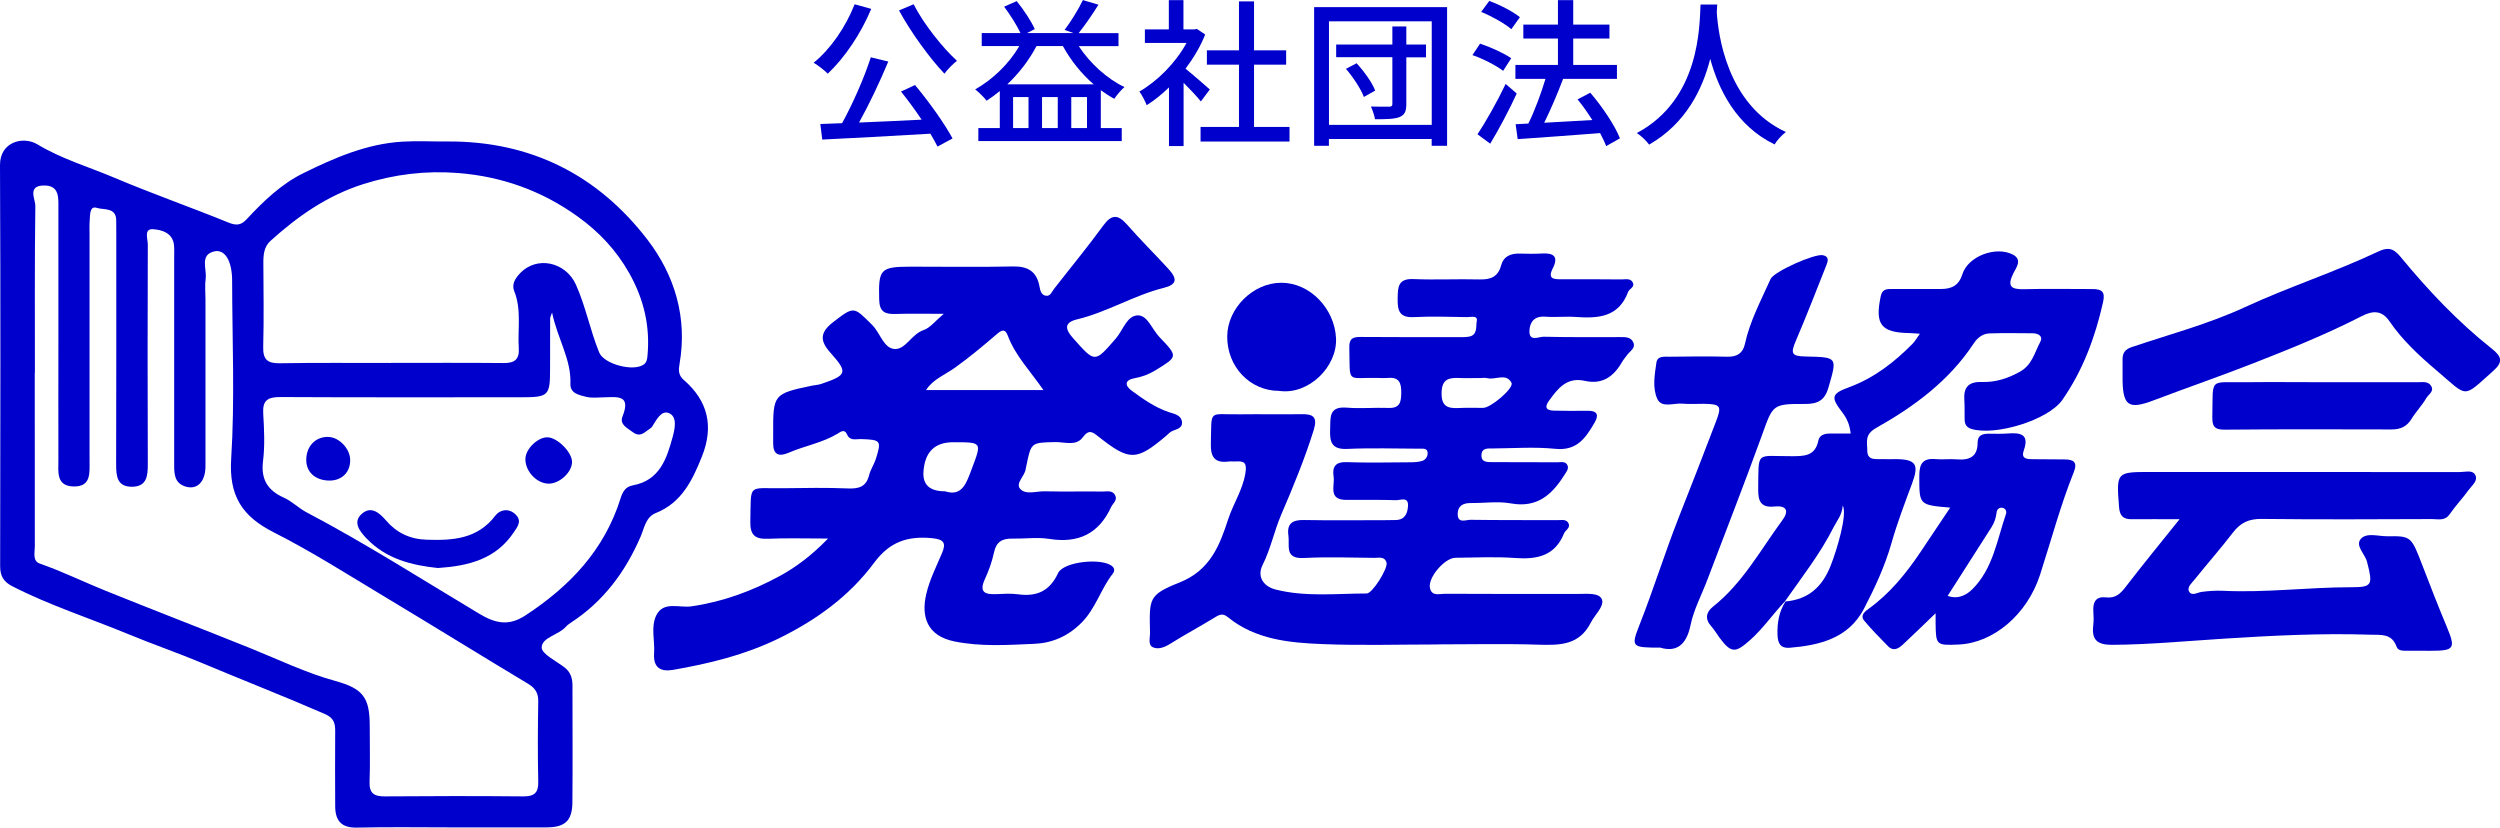 <?xml version="1.0" encoding="UTF-8"?><svg id="_レイヤー_2" xmlns="http://www.w3.org/2000/svg" viewBox="0 0 340.32 112.66"><defs><style>.cls-1{fill:#0000cd;stroke-width:0px;}</style></defs><g id="OGP_ログイン_など"><path class="cls-1" d="M61.51,112.63c-4.31,0-8.62-.07-12.93.03-2.1.05-2.93-.94-2.95-2.86-.02-3.42-.02-6.84,0-10.26,0-1.09-.17-1.8-1.4-2.34-5.51-2.4-11.11-4.58-16.65-6.91-3.3-1.39-6.75-2.57-10.08-3.95-5.27-2.18-10.71-3.92-15.8-6.52-1.19-.61-1.68-1.38-1.68-2.73C.05,58.88.09,40.68,0,22.48c-.02-3.19,3.17-3.99,5.09-2.83,3.32,2,7.01,3.07,10.52,4.56,5.11,2.16,10.36,4,15.5,6.09,1.07.44,1.71.36,2.47-.46,2.28-2.45,4.72-4.8,7.72-6.27,4.26-2.1,8.66-4.01,13.52-4.29,2.04-.12,4.09,0,6.13-.02,11.3-.06,20.42,4.55,27.19,13.37,3.73,4.87,5.46,10.64,4.36,16.94-.14.79-.17,1.51.59,2.16,3.29,2.85,4.11,6.32,2.45,10.45-1.28,3.18-2.73,6.25-6.27,7.66-1.37.55-1.56,2.04-2.06,3.2-2.07,4.8-5.06,8.83-9.49,11.72-.24.16-.49.33-.68.55-1,1.14-3.25,1.43-3.3,2.82-.03.87,1.94,1.84,3.07,2.69.85.64,1.12,1.48,1.12,2.47,0,5.31.04,10.63-.01,15.94-.02,2.49-1,3.39-3.48,3.4-4.31.02-8.62,0-12.93,0ZM4.73,50.79c0,7.86,0,15.72.01,23.59,0,.83-.34,1.99.68,2.34,3.07,1.07,5.98,2.5,8.98,3.71,6.57,2.65,13.18,5.19,19.76,7.84,3.81,1.54,7.52,3.34,11.5,4.43,3.72,1.03,4.67,2.23,4.67,6.07,0,2.55.07,5.1-.02,7.64-.06,1.55.58,2.01,2.06,2,6.28-.05,12.56-.06,18.84,0,1.49.01,2.1-.45,2.06-2-.08-3.64-.06-7.28,0-10.92.02-1.16-.41-1.83-1.42-2.43-6.5-3.9-12.94-7.9-19.44-11.8-5-3-9.94-6.16-15.14-8.79-4.32-2.19-6.12-4.97-5.8-10.02.51-8.05.14-16.15.13-24.23,0-2.61-.93-4.34-2.43-4-2.01.46-1,2.38-1.17,3.68-.13.93-.03,1.89-.03,2.84,0,7.57.01,15.14,0,22.71,0,2.2-1.2,3.33-2.84,2.74-1.36-.49-1.42-1.66-1.42-2.88.01-9.39,0-18.78,0-28.17,0-.58.03-1.17-.02-1.75-.16-1.71-1.71-2.11-2.84-2.19-1.3-.1-.73,1.34-.73,2.07-.04,9.97-.03,19.95,0,29.92,0,1.58-.12,3.06-2.16,3.07-2.04,0-2.15-1.47-2.15-3.06.03-10.48.02-20.96.02-31.45,0-.58-.01-1.16-.01-1.75,0-1.82-1.74-1.4-2.62-1.7-1.01-.34-.93.96-.99,1.71-.05.65-.02,1.31-.02,1.96,0,10.26,0,20.53,0,30.79,0,1.6.24,3.51-2.17,3.46-2.4-.05-2.07-2-2.07-3.57-.02-5.24,0-10.48,0-15.72,0-6.19,0-12.37,0-18.56,0-1.48.15-3.17-2.02-3.12-2.24.05-1.1,1.87-1.12,2.8-.1,7.57-.06,15.14-.06,22.71ZM75.15,42.54c-.22.64-.26.7-.26.77,0,2.33,0,4.66-.01,6.98,0,3.58-.22,3.79-3.9,3.79-10.95,0-21.9.03-32.85-.03-1.68,0-2.4.44-2.3,2.22.13,2.18.24,4.39-.03,6.54-.3,2.48.67,3.96,2.81,4.92,1.14.51,2.02,1.43,3.08,1.99,8.06,4.24,15.72,9.14,23.52,13.81,2.14,1.28,3.97,1.78,6.29.26,6.07-3.96,10.78-8.93,12.98-15.96.29-.93.7-1.58,1.66-1.76,3.68-.67,4.63-3.66,5.43-6.6.27-1.01.67-2.69-.46-3.21-1.08-.5-1.75.9-2.33,1.81-.15.23-.45.36-.67.54-.6.47-1.15.83-1.94.24-.76-.58-1.87-1.05-1.43-2.16,1.22-3.02-.79-2.63-2.56-2.6-.8.01-1.64.12-2.4-.07-.93-.24-2.18-.46-2.13-1.76.13-3.32-1.73-6.07-2.5-9.71ZM53.21,49.4c5.11,0,10.23-.03,15.34.02,1.49.02,2.17-.49,2.07-2.02-.17-2.59.4-5.24-.62-7.77-.39-.96.18-1.77.74-2.37,2.3-2.51,6.28-1.61,7.67,1.51,1.33,2.99,1.93,6.19,3.15,9.2.65,1.62,4.74,2.68,6.11,1.62.38-.3.43-.73.47-1.17.38-4.01-.5-7.71-2.48-11.23-1.76-3.13-4.13-5.64-7.01-7.71-4.87-3.51-10.36-5.47-16.31-5.93-4.36-.34-8.63.16-12.91,1.52-4.92,1.57-8.9,4.37-12.62,7.73-.87.78-.97,1.9-.96,3.03.02,3.79.08,7.57-.02,11.36-.05,1.72.54,2.29,2.27,2.26,5.04-.09,10.08-.03,15.12-.04Z"/><path class="cls-1" d="M112.69,73.31c-3.15,0-5.63-.08-8.1.03-1.75.08-2.49-.45-2.45-2.32.12-5.35-.45-4.49,4.54-4.56,2.92-.04,5.84-.09,8.76.03,1.49.06,2.48-.23,2.87-1.81.19-.76.67-1.44.91-2.19.8-2.53.7-2.63-2.04-2.72-.67-.02-1.48.3-1.89-.66-.33-.78-.92-.29-1.28-.07-2.07,1.25-4.47,1.64-6.65,2.59-1.34.58-2.13.27-2.11-1.32,0-.44,0-.87,0-1.31-.02-5.32.04-5.4,5.27-6.5.43-.09.87-.1,1.28-.24,3.54-1.2,3.64-1.56,1.23-4.26-1.49-1.67-1.38-2.79.41-4.17,2.85-2.19,2.77-2.11,5.31.43,1.1,1.1,1.57,3.27,3.15,3.25,1.41-.01,2.22-2.04,3.83-2.58.89-.3,1.56-1.22,2.74-2.21-2.49,0-4.57-.05-6.65.02-1.42.04-2.1-.36-2.14-1.95-.11-4.18.13-4.49,4.42-4.49,4.6,0,9.2.07,13.8-.03,2.01-.04,3.21.68,3.59,2.66.11.59.23,1.24.91,1.33.58.08.78-.54,1.08-.93,2.23-2.87,4.55-5.67,6.69-8.61,1.16-1.59,2.02-1.55,3.26-.14,1.81,2.07,3.77,4,5.63,6.03,1.29,1.41,1.1,2.14-.66,2.58-4.07,1.02-7.68,3.3-11.77,4.28-1.69.41-1.76,1.22-.55,2.57,3,3.36,2.9,3.4,5.83.02.97-1.12,1.5-3.16,3.04-3.13,1.27.03,1.9,1.92,2.87,2.94,2.57,2.69,2.53,2.66-.54,4.54-.9.55-1.81.89-2.82,1.07-1.41.25-1.34,1.01-.42,1.69,1.57,1.15,3.17,2.29,5.07,2.93.69.23,1.69.38,1.79,1.34.09.95-.89.98-1.48,1.32-.25.14-.44.38-.66.56-4.06,3.42-4.97,3.47-9.17.16-.88-.69-1.34-1.1-2.21.07-.91,1.22-2.45.6-3.72.63-3.29.07-3.29.03-3.94,3.19-.03.14-.07.28-.09.43-.09.99-1.43,1.96-.77,2.73.75.88,2.21.32,3.35.35,2.63.06,5.26,0,7.89.03.62,0,1.39-.21,1.73.57.28.65-.34,1.03-.57,1.53-1.68,3.65-4.46,4.98-8.42,4.35-1.64-.26-3.35-.01-5.03-.04-1.34-.03-2.19.41-2.49,1.85-.27,1.26-.72,2.51-1.26,3.69-.78,1.69-.05,2.08,1.48,2.02,1.02-.04,2.06-.12,3.06.02,2.55.35,4.3-.45,5.43-2.88.75-1.6,6.04-2.12,7.38-.93.38.33.28.72.1.96-1.66,2.09-2.33,4.76-4.3,6.73-1.84,1.85-4.02,2.76-6.38,2.86-3.62.16-7.26.41-10.89-.32-3.85-.78-4.53-3.49-3.86-6.42.46-2,1.39-3.79,2.17-5.65.56-1.34.24-1.83-1.37-1.99-3.33-.32-5.77.48-7.9,3.36-3.36,4.53-7.86,7.79-13,10.3-4.6,2.24-9.43,3.41-14.38,4.27-1.69.29-2.69-.33-2.56-2.23.12-1.73-.47-3.61.29-5.18.97-2,3.14-1,4.78-1.24,4.3-.62,8.32-2.1,12.07-4.15,2.21-1.21,4.3-2.78,6.53-5.07ZM126.06,53.1h15.98c-1.78-2.59-3.83-4.67-4.86-7.43-.34-.9-.77-.8-1.43-.23-1.85,1.59-3.73,3.16-5.72,4.59-1.35.97-3.05,1.61-3.96,3.06ZM128.64,66.88c2.34.75,2.91-1.1,3.64-3.04,1.38-3.67,1.46-3.64-2.53-3.64q-3.76,0-4.04,3.99-.19,2.69,2.93,2.69Z"/><path class="cls-1" d="M195.61,87.73c-5.19,0-10.38.16-15.56-.05-4.56-.18-9.15-.61-12.91-3.67-.65-.53-1.08-.39-1.72.01-2.03,1.25-4.14,2.37-6.16,3.64-.74.46-1.55.76-2.25.48-.79-.31-.45-1.27-.46-1.95-.09-4.68-.28-5.19,4-6.89,4.24-1.68,5.5-5.14,6.64-8.62.69-2.11,1.97-3.99,2.34-6.25.23-1.42-.11-1.7-1.34-1.61-.29.02-.59-.03-.88,0-1.95.27-2.54-.59-2.48-2.48.14-4.73-.44-3.88,3.95-3.94,2.77-.04,5.55.03,8.33-.02,1.59-.03,2.29.32,1.73,2.14-1.23,3.95-2.8,7.75-4.43,11.54-.96,2.24-1.43,4.65-2.54,6.86-.76,1.51.05,2.89,1.77,3.33,4.09,1.04,8.27.54,12.41.54.78,0,2.89-3.4,2.7-4.17-.23-.91-1.02-.68-1.63-.68-3.21-.03-6.43-.15-9.64.02-2.66.14-1.9-1.7-2.09-3.05-.24-1.66.57-2.16,2.15-2.12,3.65.07,7.3.02,10.96.02.51,0,1.02,0,1.53-.02,1.26-.04,1.59-.97,1.64-1.94.06-1.28-1.03-.75-1.61-.76-2.26-.07-4.53-.04-6.79-.04-2.53,0-1.54-1.93-1.73-3.18-.2-1.31.23-2.01,1.77-1.96,2.84.1,5.7.04,8.54.02.58,0,1.18-.02,1.73-.18.52-.16.83-.69.75-1.21-.09-.55-.66-.46-1.08-.46-3.29-.01-6.58-.12-9.86.03-2.15.1-2.39-.99-2.32-2.67.06-1.55-.23-3.15,2.24-2.95,1.89.16,3.8-.03,5.69.04,1.59.07,1.74-.83,1.75-2.08.02-1.31-.29-2.15-1.82-2-.43.04-.88.01-1.31,0-4.4-.11-3.82.95-3.94-4.17-.03-1.25.54-1.42,1.59-1.41,4.31.04,8.62.02,12.93.02.58,0,1.18.04,1.75-.06,1.24-.21.94-1.42,1.08-2.13.16-.82-.83-.52-1.32-.53-2.41-.04-4.83-.13-7.23,0-2.02.11-2.25-.94-2.22-2.55.03-1.51.03-2.72,2.14-2.63,2.99.13,5.99-.03,8.98.05,1.5.04,2.54-.32,2.96-1.9.33-1.24,1.29-1.65,2.52-1.62,1.02.03,2.05.05,3.07-.01,1.58-.1,2.25.44,1.46,1.99-.78,1.52.15,1.52,1.23,1.52,2.7-.01,5.41-.01,8.11.02.54,0,1.26-.21,1.56.46.26.59-.49.82-.65,1.22-1.28,3.47-4.08,3.65-7.14,3.43-1.38-.1-2.78.07-4.16-.04-1.46-.11-2.08.71-2.14,1.89-.08,1.59,1.28.82,1.95.84,3.43.09,6.86.04,10.3.05.73,0,1.56-.07,1.9.75.32.76-.45,1.14-.82,1.64-.26.35-.54.68-.76,1.06-1.12,1.94-2.68,3.04-5.01,2.51-2.47-.56-3.68,1.02-4.89,2.69-.68.93-.37,1.34.66,1.36,1.53.04,3.07.04,4.6.02,1.33-.02,1.54.58.94,1.61-1.19,2.04-2.38,3.87-5.34,3.57-2.82-.29-5.69-.07-8.54-.05-.64,0-1.46-.09-1.52.84-.07,1.1.83,1.01,1.55,1.02,2.92.02,5.84,0,8.76.02.48,0,1.11-.17,1.38.38.25.51-.15.94-.42,1.37-1.68,2.68-3.71,4.49-7.26,3.85-1.77-.32-3.64-.03-5.47-.05-1.03-.01-1.76.37-1.78,1.46-.02,1.39,1.13.81,1.76.82,3.94.06,7.89.03,11.83.05.55,0,1.27-.19,1.53.51.21.56-.46.85-.64,1.29-1.25,3.09-3.69,3.57-6.68,3.35-2.69-.2-5.4-.05-8.1-.03-1.49.01-3.81,2.75-3.47,4.14.27,1.14,1.28.76,2.01.76,6.06.03,12.12.03,18.19.02,1.18,0,2.86-.19,3.21.76.34.92-.97,2.07-1.51,3.13-1.56,3.1-4.21,3.11-7.13,3.02-4.6-.15-9.2-.04-13.8-.04ZM201.37,51.46c-.87,0-1.74.04-2.61,0-1.45-.07-2.49.07-2.52,2.01-.04,1.93.91,2.15,2.42,2.07,1.08-.06,2.18,0,3.26-.02,1.04-.01,4.2-2.7,3.84-3.4-.71-1.4-2.19-.36-3.3-.64-.34-.09-.72-.01-1.08-.01Z"/><path class="cls-1" d="M243.01,81.84c-1.67,1.74-3.01,3.75-4.85,5.36-1.92,1.69-2.5,1.74-4.09-.4-.38-.52-.71-1.09-1.14-1.57-.88-.99-.67-1.91.25-2.64,4.05-3.21,6.46-7.71,9.44-11.76.97-1.31.57-2.05-1.08-1.88-1.82.19-2.22-.71-2.2-2.32.08-5.36-.41-4.51,4.55-4.53,1.72,0,3.21,0,3.64-2.13.15-.73.82-.95,1.54-.95.94.01,1.87,0,2.86,0-.14-1.25-.53-2.1-1.17-2.92-1.57-2.04-1.44-2.51.93-3.38,3.41-1.25,6.17-3.4,8.67-5.93.34-.34.57-.78.99-1.36-.65-.04-1.07-.08-1.48-.09-3.83-.07-4.66-1.2-3.85-5.01.22-1.05.9-.98,1.62-.99,2.19-.01,4.38,0,6.57,0,1.45,0,2.44-.46,2.93-2.02.77-2.46,4.61-3.88,6.91-2.64,1.28.7.38,1.81.05,2.47-.92,1.84-.36,2.27,1.5,2.22,3.06-.09,6.13-.01,9.2-.02,1.26,0,1.83.29,1.48,1.81-1.07,4.76-2.74,9.26-5.53,13.27-1.93,2.77-9.15,4.95-12.39,3.96-.71-.22-.9-.67-.92-1.28-.03-.87.03-1.75-.04-2.62-.13-1.75.55-2.55,2.39-2.49,1.84.06,3.52-.47,5.18-1.4,1.68-.94,1.99-2.62,2.76-4.04.43-.79-.24-1.18-1.02-1.19-1.97-.01-3.95-.05-5.91.02-.91.03-1.63.61-2.12,1.36-3.34,5.08-8.11,8.6-13.29,11.51-1.62.91-1.19,1.94-1.2,3.05-.01,1.47,1.21,1.14,2.11,1.19.58.03,1.17,0,1.75,0,2.78.02,3.2.73,2.25,3.28-1,2.7-2.03,5.38-2.82,8.17-.88,3.09-2.26,6.07-3.75,8.93-2.09,3.99-5.98,4.96-10.1,5.3-1.23.1-1.61-.56-1.66-1.72-.06-1.65.19-3.18,1.09-4.58,3.1-.29,4.98-1.95,6.13-4.84.89-2.23,2.31-7.05,1.66-8.22-.1,1.33-.8,2.06-1.24,2.94-1.81,3.61-4.3,6.77-6.6,10.06Z"/><path class="cls-1" d="M296.71,70.68c-2.58,0-4.55-.02-6.51,0-1.18.02-1.65-.46-1.74-1.67-.36-4.76-.39-4.76,4.33-4.76,14.02,0,28.04,0,42.06.01.71,0,1.66-.31,2.06.32.51.82-.38,1.46-.82,2.07-.83,1.15-1.82,2.19-2.63,3.36-.65.94-1.56.65-2.38.65-7.74.03-15.48.07-23.22-.02-1.71-.02-2.86.51-3.88,1.84-1.66,2.17-3.48,4.22-5.19,6.36-.39.48-1.1,1.08-.81,1.65.36.72,1.13.16,1.75.08.94-.12,1.89-.19,2.83-.15,5.84.29,11.64-.48,17.47-.48,2.93,0,3-.3,2.19-3.46-.28-1.08-1.67-2.21-.83-3.14.78-.87,2.36-.33,3.59-.34,3.27-.04,3.25,0,4.81,4.05,1.06,2.76,2.14,5.53,3.28,8.26,1.24,2.97,1.06,3.28-2.21,3.28-1.02,0-2.04,0-3.07-.01-.57-.01-1.32.09-1.55-.55-.66-1.85-2.16-1.58-3.62-1.63-6.64-.22-13.27.12-19.88.54-5.08.32-10.14.81-15.24.84-2.06,0-2.78-.72-2.55-2.66.08-.65.05-1.31.01-1.96-.07-1.25.38-2,1.74-1.84,1.26.15,1.96-.5,2.68-1.45,2.28-2.97,4.66-5.87,7.32-9.19Z"/><path class="cls-1" d="M226.07,88.16c-3.96,0-4.09-.05-2.87-3.14,1.9-4.82,3.43-9.77,5.33-14.6,1.71-4.35,3.42-8.71,5.08-13.08.8-2.1.6-2.34-1.71-2.37-.95-.01-1.91.07-2.85-.02-1.18-.12-2.83.64-3.43-.62-.7-1.48-.38-3.3-.14-4.95.14-.98,1.09-.81,1.78-.82,2.63-.03,5.26-.07,7.89,0,1.32.03,2.11-.49,2.38-1.73.68-3.14,2.2-5.94,3.49-8.84.45-1.02,6-3.49,7.13-3.25.87.19.7.8.47,1.36-1.36,3.43-2.69,6.87-4.14,10.26-.76,1.77-.62,2.13,1.32,2.17,4.38.1,4.3.07,3.11,4.21-.5,1.75-1.44,2.25-3.15,2.25-4.52-.02-4.4.08-5.92,4.29-2.39,6.61-4.96,13.15-7.45,19.72-.77,2.03-1.83,4-2.26,6.1-.57,2.77-1.97,3.69-4.09,3.07Z"/><path class="cls-1" d="M265.46,69.1c-4.25-.36-4.19-.36-4.19-4.31,0-1.65.47-2.46,2.24-2.29.94.09,1.9-.05,2.84.03,1.74.15,2.87-.34,2.86-2.3,0-.98.66-1.18,1.47-1.19.88,0,1.75.04,2.63-.03,1.69-.13,2.98.06,2.19,2.28-.41,1.15.38,1.21,1.16,1.22,1.46.02,2.92.02,4.38.03,1.18,0,1.82.34,1.27,1.71-1.83,4.56-3.09,9.32-4.6,13.99-1.77,5.46-6.38,9.3-11.1,9.5-3.03.13-3.08.08-3.12-2.88,0-.42,0-.85,0-1.38-1.55,1.49-2.96,2.87-4.4,4.21-.6.56-1.3,1.06-2.08.27-1.11-1.14-2.24-2.26-3.25-3.49-.59-.71.16-1.27.63-1.61,2.87-2.07,5.05-4.76,7-7.65,1.32-1.95,2.62-3.92,4.07-6.08ZM265.13,81.11c1.52.57,2.71-.25,3.38-.92,2.8-2.79,3.34-6.69,4.57-10.25.11-.33-.07-.75-.51-.82-.43-.07-.73.24-.77.6-.09.74-.29,1.41-.69,2.03-1.97,3.09-3.94,6.17-5.97,9.35Z"/><path class="cls-1" d="M288.94,51.21c0-.8-.01-1.6,0-2.4.02-.82.41-1.28,1.24-1.56,5.16-1.74,10.48-3.15,15.4-5.43,5.94-2.75,12.17-4.75,18.08-7.54,1.3-.62,2.06-.6,3.11.67,3.75,4.55,7.79,8.84,12.43,12.51,1.35,1.07,1.59,1.8.19,3.04-4.27,3.79-3.33,3.64-7.8-.15-2.31-1.96-4.58-4.07-6.32-6.62-1.02-1.48-2.22-1.49-3.76-.7-4.76,2.44-9.73,4.45-14.71,6.4-4.52,1.77-9.1,3.35-13.64,5.07-3.48,1.32-4.25.75-4.22-3.29Z"/><path class="cls-1" d="M316.25,52.03c4.3,0,8.59,0,12.89,0,.64,0,1.39-.16,1.8.5.47.76-.38,1.17-.66,1.67-.57,1-1.41,1.84-2.01,2.83-.65,1.06-1.51,1.43-2.72,1.43-7.57-.02-15.15-.04-22.72.03-1.41.01-1.7-.49-1.67-1.77.12-5.43-.56-4.63,4.61-4.69,3.5-.04,6.99,0,10.49,0Z"/><path class="cls-1" d="M174.13,53.21c-3.98,0-7.1-3.29-7.07-7.42.02-3.83,3.52-7.3,7.36-7.3,3.93,0,7.25,3.54,7.45,7.53.2,3.9-3.74,7.78-7.75,7.19Z"/><path class="cls-1" d="M59.67,77.33c-3.6-.37-7.09-1.23-9.76-4.02-.9-.94-1.97-2.22-.64-3.38,1.21-1.05,2.3-.22,3.29.93,1.4,1.64,3.22,2.54,5.51,2.61,3.6.12,6.94-.09,9.38-3.3.61-.8,1.81-1.04,2.73-.14.9.88.31,1.63-.25,2.45-2.44,3.63-6.12,4.56-10.27,4.84Z"/><path class="cls-1" d="M74.53,59.53c1.33.02,3.32,2.01,3.34,3.33.02,1.42-1.73,3.03-3.24,2.98-1.61-.06-3.13-1.7-3.11-3.37.02-1.35,1.67-2.96,3.01-2.94Z"/><path class="cls-1" d="M44.65,59.48c1.48,0,3,1.57,3.02,3.12.03,1.69-1.15,2.85-2.87,2.82-1.9-.03-3.14-1.17-3.11-2.87.03-1.82,1.24-3.08,2.96-3.08Z"/><path class="cls-1" d="M118.6,1.21c-1.43,3.44-3.68,6.72-5.92,8.82-.41-.43-1.36-1.17-1.92-1.49,2.29-1.84,4.37-4.87,5.58-7.96l2.27.63ZM124.57,11.59c1.92,2.29,4.04,5.28,5.1,7.26l-2.05,1.1c-.26-.52-.58-1.1-.97-1.75-5.3.32-10.9.61-14.72.8l-.26-2.12c.89-.02,1.88-.06,2.96-.11,1.43-2.59,3.03-6.21,3.91-8.97l2.38.58c-1.12,2.7-2.62,5.86-3.98,8.3,2.64-.11,5.6-.24,8.52-.39-.89-1.32-1.88-2.68-2.81-3.83l1.92-.89ZM124.37.58c1.36,2.68,3.93,5.9,5.9,7.7-.54.41-1.3,1.19-1.71,1.75-1.99-2.1-4.56-5.62-6.18-8.61l1.99-.84Z"/><path class="cls-1" d="M146.84,6.27c1.51,2.31,3.85,4.46,6.23,5.58-.43.37-1.08,1.12-1.38,1.6-.63-.33-1.23-.74-1.84-1.17v5.15h2.85v1.77h-19.52v-1.77h2.92v-5.04c-.58.48-1.19.93-1.79,1.32-.32-.41-1.08-1.19-1.56-1.54,2.4-1.36,4.58-3.46,6.01-5.9h-5.12v-1.77h5.28c-.52-1.08-1.41-2.51-2.23-3.59l1.71-.76c.97,1.19,1.99,2.75,2.46,3.81l-1.06.54h6.33l-1.21-.43c.84-1.1,1.9-2.81,2.49-4.06l2.12.63c-.84,1.36-1.86,2.83-2.7,3.87h5.43v1.77h-5.41ZM148.88,11.48c-1.67-1.45-3.13-3.26-4.19-5.21h-3.59c-1.04,1.97-2.42,3.74-3.98,5.21h11.76ZM140.01,13.21h-2.1v4.22h2.1v-4.22ZM143.99,13.21h-2.14v4.22h2.14v-4.22ZM147.97,17.43v-4.22h-2.14v4.22h2.14Z"/><path class="cls-1" d="M163.48,13.82c-.5-.63-1.47-1.67-2.36-2.55v8.61h-1.99v-7.98c-.97.95-2.01,1.77-3.03,2.42-.2-.52-.69-1.47-1-1.86,2.46-1.41,4.95-3.91,6.42-6.62h-5.67v-1.84h3.26V.02h1.99v3.98h1.49l.35-.06,1.12.76c-.65,1.64-1.6,3.22-2.68,4.65,1.02.82,2.81,2.38,3.31,2.83l-1.23,1.64ZM175.54,17.28v1.99h-12.11v-1.99h5.23v-8.48h-4.37v-1.95h4.37V.19h2.05v6.66h4.37v1.95h-4.37v8.48h4.82Z"/><path class="cls-1" d="M196.99.97v18.88h-2.1v-.93h-13.99v.93h-2.01V.97h18.1ZM194.9,16.99V2.9h-13.99v14.1h13.99ZM194.12,7.8h-2.68v6.38c0,.99-.24,1.47-.91,1.75-.69.28-1.75.3-3.35.3-.09-.5-.33-1.23-.56-1.73,1.08.04,2.18.02,2.53.02.3-.02.39-.11.39-.37v-6.36h-7.65v-1.73h7.65v-2.46h1.9v2.46h2.68v1.73ZM184.67,8.61c1.04,1.12,2.12,2.64,2.53,3.72l-1.54.87c-.39-1.06-1.43-2.66-2.44-3.83l1.45-.76Z"/><path class="cls-1" d="M204.61,9.64c-.89-.69-2.7-1.64-4.17-2.14l1.04-1.56c1.45.48,3.29,1.32,4.24,1.99l-1.1,1.71ZM206.47,12.73c-1.04,2.27-2.4,4.82-3.61,6.83l-1.73-1.28c1.1-1.67,2.66-4.39,3.83-6.85l1.51,1.3ZM205.74,3.98c-.87-.76-2.66-1.77-4.11-2.36l1.1-1.49c1.45.52,3.24,1.45,4.17,2.21l-1.17,1.64ZM218.64,19.89c-.19-.52-.48-1.12-.82-1.77-4.04.32-8.28.61-11.22.82l-.28-2.03,1.73-.09c.87-1.75,1.75-4.13,2.33-6.08h-4.09v-1.9h5.79v-3.59h-4.71v-1.9h4.71V.02h2.08v3.33h4.93v1.9h-4.93v3.59h5.95v1.9h-7.33c-.74,1.97-1.69,4.19-2.57,5.97,2.03-.11,4.3-.24,6.55-.37-.63-.99-1.32-1.97-2.01-2.81l1.73-.91c1.62,1.88,3.35,4.45,4.04,6.21l-1.88,1.06Z"/><path class="cls-1" d="M233.76.61c-.02.3-.02.67-.06,1.06.19,2.88,1.32,12.58,9.41,16.3-.63.48-1.21,1.15-1.54,1.69-5.23-2.53-7.63-7.48-8.76-11.65-1.04,4.13-3.31,8.8-8.32,11.68-.37-.52-1.02-1.15-1.67-1.58,8.65-4.61,8.52-14.64,8.67-17.49h2.27Z"/></g></svg>